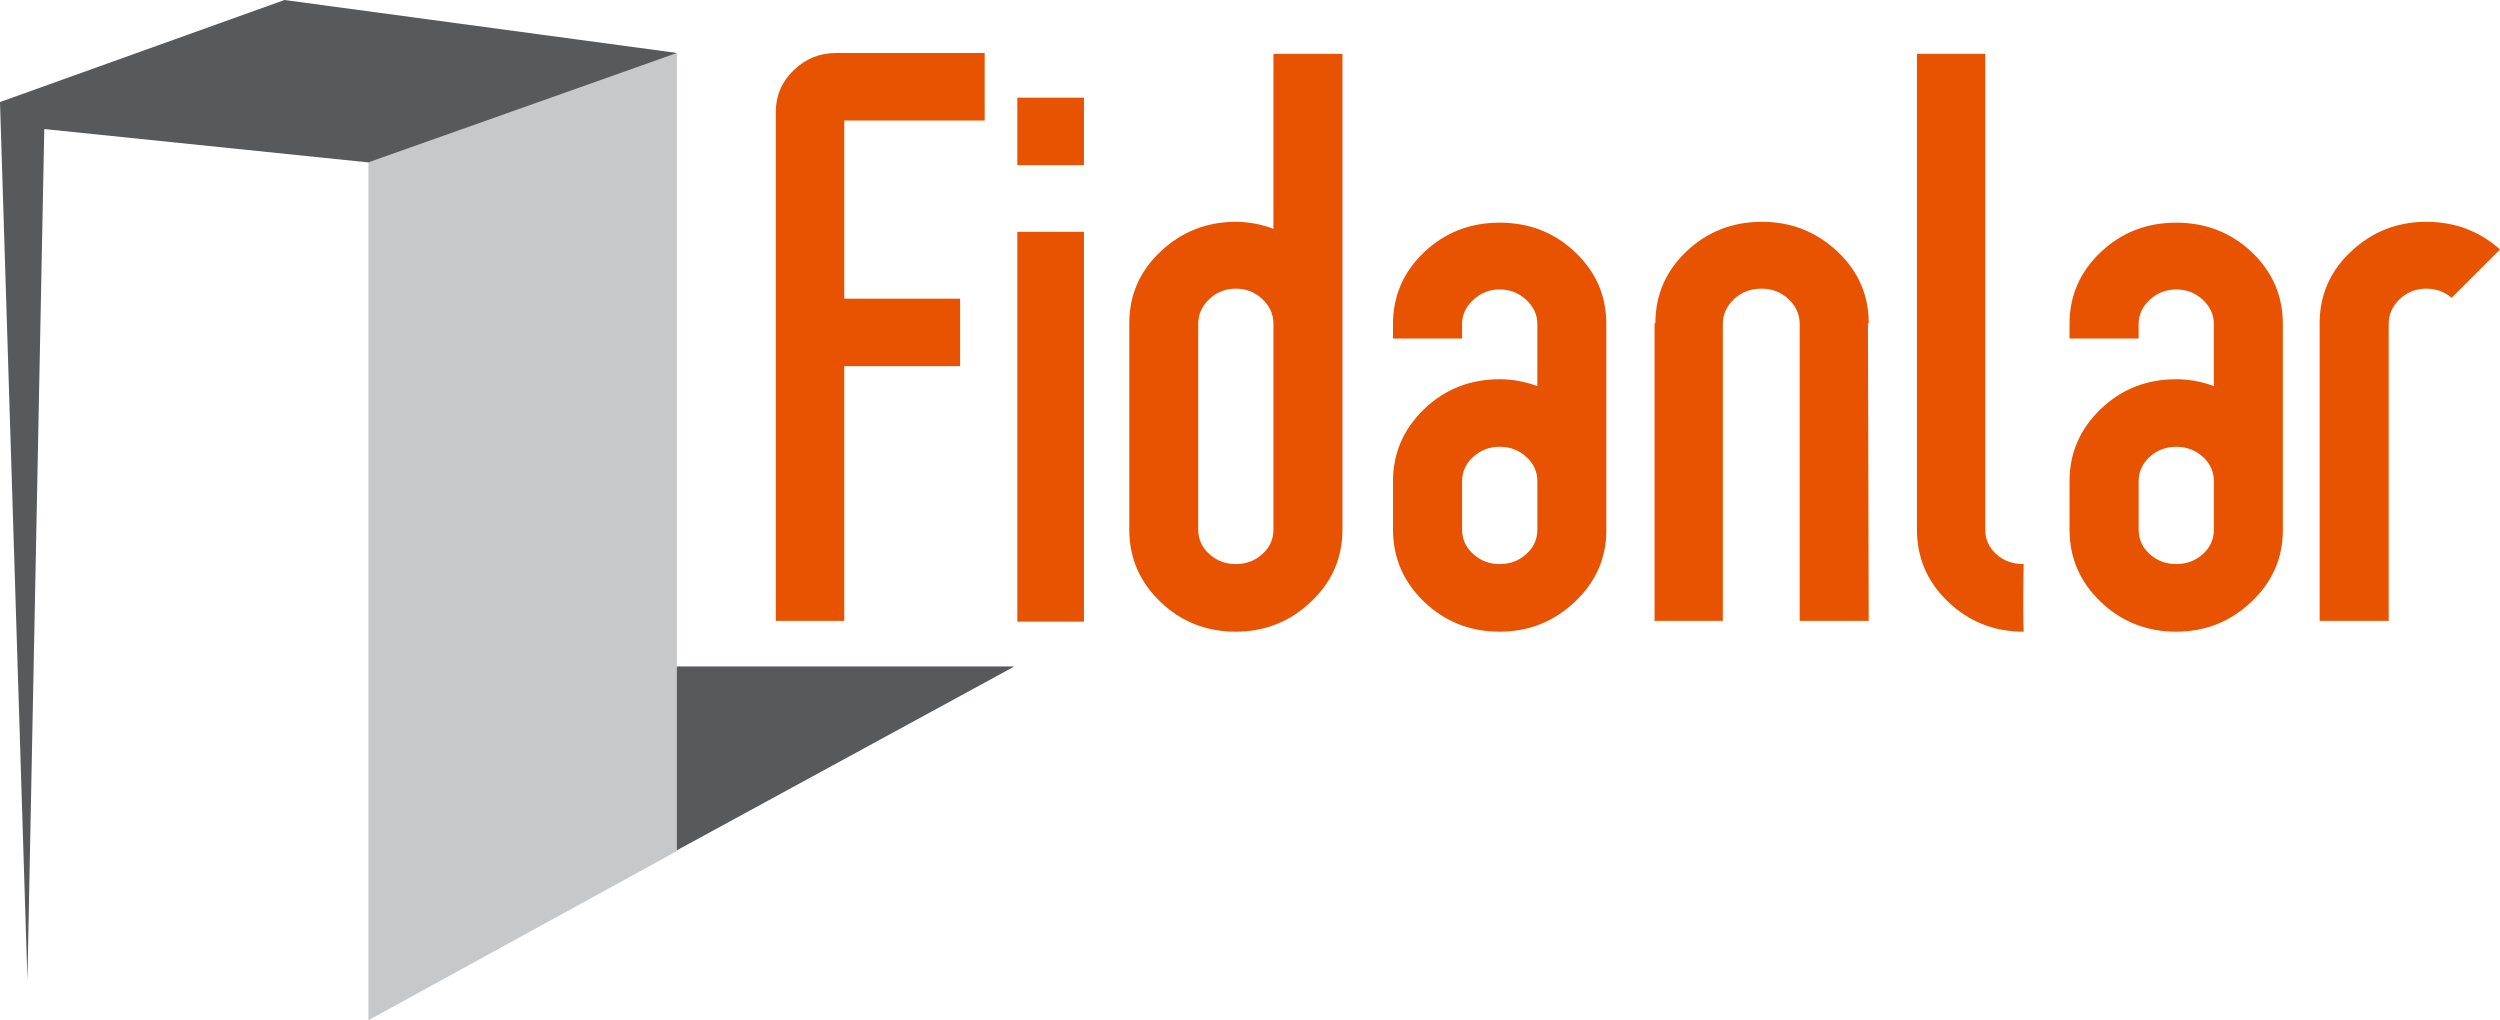 <?xml version="1.0" encoding="utf-8"?>
<!-- Generator: Adobe Illustrator 16.0.0, SVG Export Plug-In . SVG Version: 6.00 Build 0)  -->
<!DOCTYPE svg PUBLIC "-//W3C//DTD SVG 1.1//EN" "http://www.w3.org/Graphics/SVG/1.1/DTD/svg11.dtd">
<svg version="1.1" id="Layer_1" xmlns="http://www.w3.org/2000/svg" xmlns:xlink="http://www.w3.org/1999/xlink" x="0px" y="0px"
	 width="150px" height="61.214px" viewBox="0 0 150 61.214" enable-background="new 0 0 150 61.214" xml:space="preserve">
<polygon fill="#58595B" points="40.449,51.107 60.865,39.986 40.449,39.986 "/>
<polygon fill="#C7C8CA" points="40.428,3.198 22.104,9.744 22.104,61.214 40.613,51.064 40.613,3.182 "/>
<polygon fill="#58595B" points="17.068,0 0,6.122 1.646,58.812 2.657,7.743 22.103,9.745 40.614,3.177 "/>
<path fill="#E75300" d="M65.037,13.911h-3.998v23.387h3.998V13.911z M65.037,9.908h-3.998V5.86h3.998V9.908z"/>
<g>
	<defs>
		<rect id="SVGID_1_" width="150" height="61.212"/>
	</defs>
	<clipPath id="SVGID_2_">
		<use xlink:href="#SVGID_1_"  overflow="visible"/>
	</clipPath>
	<path clip-path="url(#SVGID_2_)" fill="#E75300" d="M71.893,31.774c0,0.584,0.225,1.076,0.673,1.474
		c0.439,0.401,0.973,0.596,1.583,0.596c0.619,0,1.146-0.194,1.583-0.596c0.455-0.397,0.674-0.89,0.674-1.474V19.436
		c0-0.578-0.22-1.081-0.674-1.494c-0.437-0.417-0.963-0.623-1.583-0.623c-0.611,0-1.145,0.206-1.583,0.623
		c-0.448,0.413-0.673,0.916-0.673,1.494V31.774z M67.757,19.388c0-1.682,0.626-3.123,1.881-4.3c1.255-1.182,2.764-1.779,4.511-1.779
		c0.771,0,1.519,0.147,2.257,0.419V3.232h4.141v28.542c0,1.694-0.626,3.14-1.887,4.328c-1.256,1.195-2.758,1.799-4.511,1.799
		c-1.778,0-3.296-0.604-4.531-1.799c-1.241-1.188-1.861-2.634-1.861-4.328V19.388z"/>
	<path clip-path="url(#SVGID_2_)" fill="#E75300" d="M92.242,28.876c0-0.577-0.224-1.067-0.674-1.471
		c-0.438-0.398-0.97-0.599-1.588-0.599c-0.61,0-1.136,0.201-1.58,0.599c-0.448,0.404-0.675,0.894-0.675,1.471v2.898
		c0,0.584,0.227,1.076,0.675,1.474c0.444,0.401,0.97,0.596,1.58,0.596c0.618,0,1.15-0.194,1.588-0.596
		c0.45-0.397,0.674-0.89,0.674-1.474V28.876z M96.38,31.824c0,1.653-0.625,3.09-1.883,4.28c-1.265,1.193-2.768,1.797-4.518,1.797
		c-1.776,0-3.291-0.604-4.534-1.797c-1.24-1.19-1.864-2.636-1.864-4.33v-2.898c0-1.688,0.624-3.13,1.864-4.326
		c1.243-1.197,2.758-1.795,4.534-1.795c0.77,0,1.521,0.136,2.262,0.414V19.44c0-0.557-0.224-1.04-0.674-1.454
		c-0.438-0.413-0.97-0.619-1.588-0.619c-0.61,0-1.136,0.206-1.58,0.619c-0.448,0.415-0.675,0.897-0.675,1.454v0.874h-4.144V19.44
		c0-1.689,0.624-3.124,1.864-4.305c1.243-1.181,2.758-1.775,4.534-1.775c1.78,0,3.297,0.595,4.534,1.775
		c1.25,1.182,1.866,2.616,1.866,4.305V31.824z"/>
	<path clip-path="url(#SVGID_2_)" fill="#E75300" d="M103.372,37.253h-4.098V19.388h0.049c0-1.682,0.62-3.123,1.863-4.301
		c1.243-1.182,2.755-1.778,4.534-1.778c1.752,0,3.257,0.597,4.521,1.778c1.253,1.179,1.882,2.619,1.882,4.301l-0.047,0.048
		l0.047,17.817h-4.142V19.436c0-0.578-0.226-1.081-0.682-1.498c-0.443-0.414-0.983-0.619-1.602-0.619
		c-0.648,0-1.199,0.206-1.649,0.619c-0.446,0.417-0.678,0.919-0.678,1.498V37.253z"/>
	<path clip-path="url(#SVGID_2_)" fill="#E75300" d="M119.115,31.774c0,0.584,0.218,1.076,0.661,1.474
		c0.435,0.401,0.983,0.596,1.641,0.596c-0.029,1.784-0.029,3.141,0,4.058c-1.777,0-3.289-0.604-4.535-1.799
		c-1.245-1.188-1.866-2.634-1.866-4.328V3.232h4.1V31.774z"/>
	<path clip-path="url(#SVGID_2_)" fill="#E75300" d="M132.832,28.876c0-0.577-0.224-1.067-0.663-1.471
		c-0.447-0.398-0.98-0.599-1.596-0.599c-0.612,0-1.143,0.201-1.588,0.599c-0.44,0.404-0.667,0.894-0.667,1.471v2.898
		c0,0.584,0.227,1.076,0.667,1.474c0.445,0.401,0.976,0.596,1.588,0.596c0.615,0,1.148-0.194,1.596-0.596
		c0.439-0.397,0.663-0.89,0.663-1.474V28.876z M136.971,31.824c0,1.653-0.626,3.09-1.883,4.28c-1.261,1.193-2.761,1.797-4.516,1.797
		c-1.782,0-3.292-0.604-4.535-1.797c-1.244-1.19-1.866-2.636-1.866-4.33v-2.898c0-1.688,0.622-3.13,1.866-4.326
		c1.243-1.197,2.753-1.795,4.535-1.795c0.769,0,1.518,0.136,2.259,0.414V19.44c0-0.557-0.224-1.04-0.663-1.454
		c-0.447-0.413-0.98-0.619-1.596-0.619c-0.612,0-1.143,0.206-1.588,0.619c-0.44,0.415-0.667,0.897-0.667,1.454v0.874h-4.146V19.44
		c0-1.689,0.622-3.124,1.866-4.305c1.243-1.181,2.753-1.775,4.535-1.775c1.778,0,3.294,0.595,4.54,1.775
		c1.24,1.182,1.858,2.616,1.858,4.305V31.824z"/>
	<path clip-path="url(#SVGID_2_)" fill="#E75300" d="M143.322,37.253h-4.143V19.388c0-1.682,0.628-3.123,1.888-4.301
		c1.256-1.182,2.767-1.778,4.513-1.778c1.723,0,3.193,0.56,4.42,1.66l-2.902,2.898c-0.432-0.365-0.939-0.547-1.518-0.547
		c-0.613,0-1.148,0.206-1.589,0.619c-0.447,0.417-0.669,0.919-0.669,1.498V37.253z"/>
	<path clip-path="url(#SVGID_2_)" fill="#E75300" d="M46.551,37.253V6.684c0-0.952,0.353-1.776,1.062-2.463
		c0.71-0.688,1.549-1.039,2.535-1.039h8.933v4.051h-8.426v10.687h6.95v4.05h-6.95v15.283H46.551z"/>
</g>
</svg>
